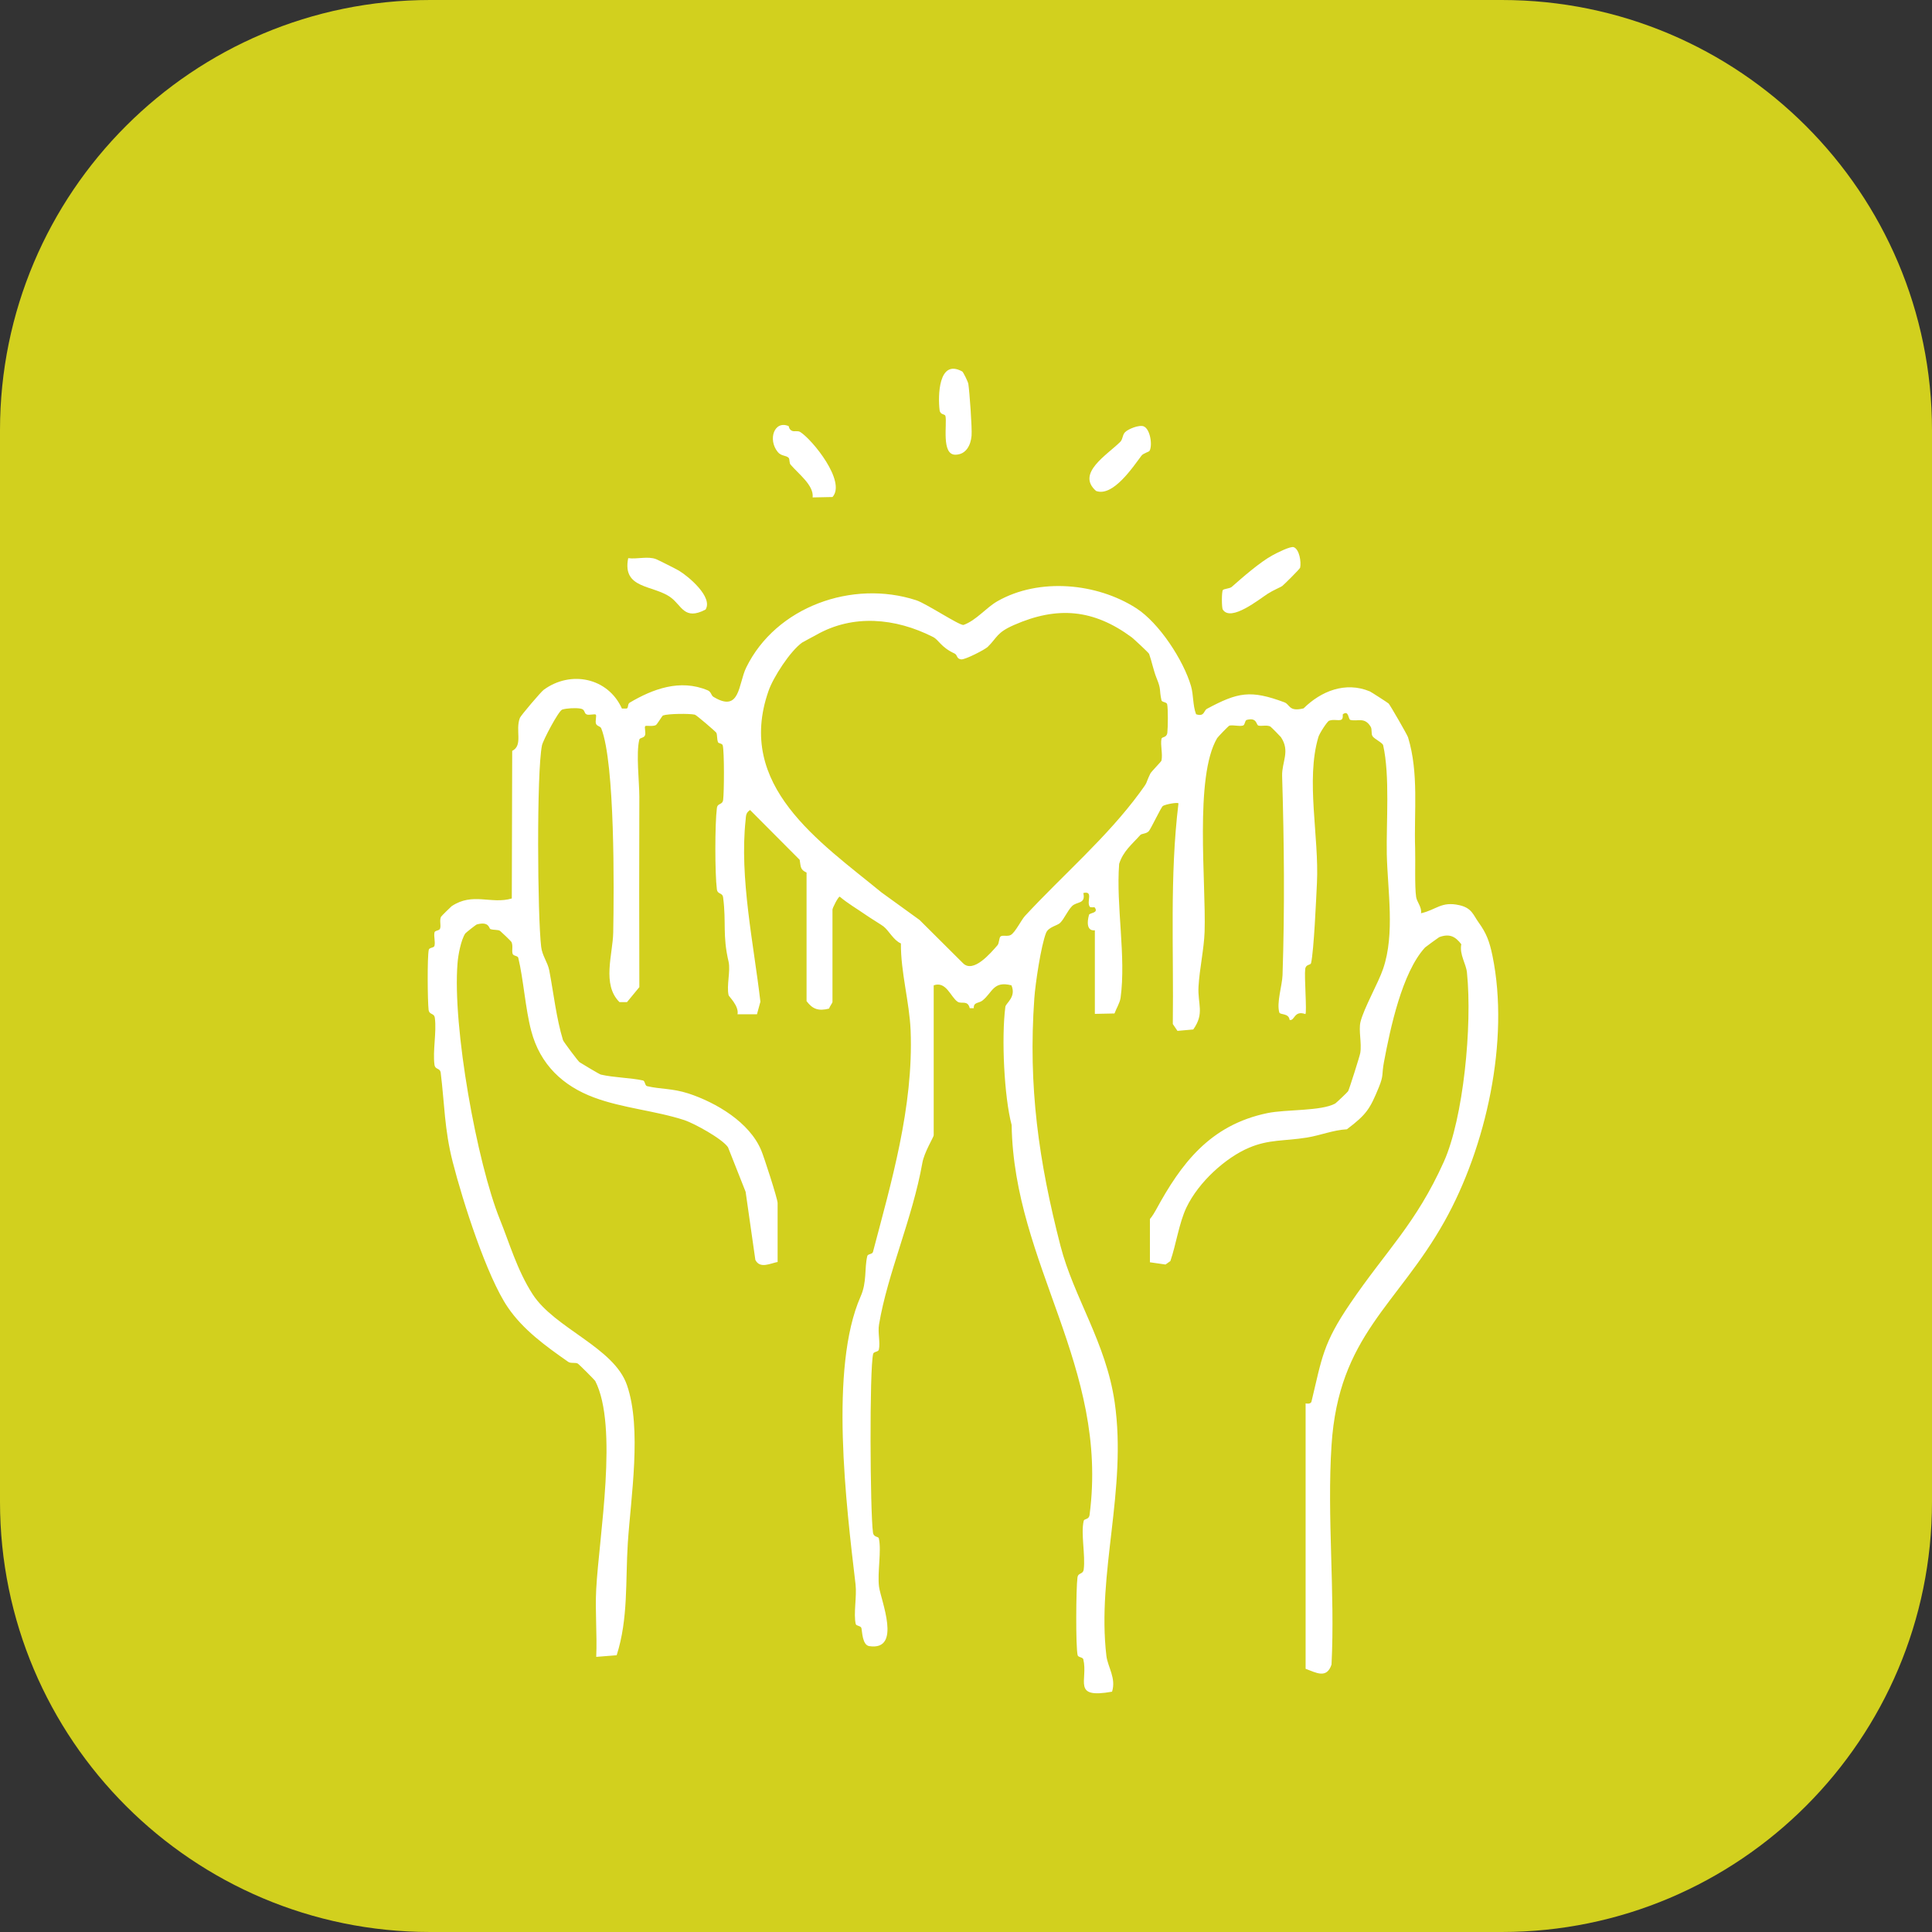 <svg xmlns="http://www.w3.org/2000/svg" id="Capa_2" viewBox="0 0 95.43 95.43"><rect x="0" y="0" width="95.43" height="95.43" fill="#333333" stroke="none"/><g id="Capa_1-2"><path d="M95.43,21.25v52.93c0,11.73-9.51,21.25-21.25,21.25H21.25c-11.73,0-21.25-9.51-21.25-21.25V21.25C0,9.51,9.51,0,21.25,0h52.93c11.73,0,21.25,9.51,21.25,21.25Z" style="fill:#d2d01e;"></path><path d="M38.43,62.33c-.38.07-.89.36-1.12-.1l-.48-3.36-.87-2.2c-.28-.42-1.67-1.18-2.15-1.34-1.44-.47-3.05-.59-4.47-1.12-1.53-.57-2.66-1.62-3.1-3.29-.29-1.09-.38-2.53-.64-3.61-.03-.11-.24-.08-.28-.2-.05-.17.03-.36-.05-.57-.01-.04-.54-.54-.57-.56-.11-.07-.31-.03-.48-.09-.07-.03-.05-.39-.66-.23-.04,0-.56.42-.58.45-.21.32-.35,1.06-.38,1.46-.26,3.15.96,9.86,2.09,12.66.46,1.13.85,2.51,1.62,3.7,1.09,1.69,4.02,2.62,4.66,4.49.74,2.15.19,5.52.04,7.8-.12,1.86.03,3.73-.55,5.54l-1.01.08c.05-1.11-.06-2.24,0-3.35.14-2.62,1.1-8.03-.05-10.28-.03-.05-.8-.82-.85-.85-.12-.08-.35,0-.48-.09-1.1-.77-2.23-1.58-2.99-2.7-1.03-1.51-2.22-5.22-2.72-7.18-.41-1.61-.4-2.85-.59-4.39-.03-.27-.27-.14-.31-.41-.09-.69.11-1.6.02-2.3-.03-.27-.27-.14-.31-.41-.05-.42-.07-2.63.01-2.97.03-.11.26-.09.28-.19.05-.21-.04-.45,0-.66.02-.11.25-.08.28-.2.05-.17-.04-.37.04-.57.01-.03.5-.51.53-.53,1.05-.7,1.94-.08,2.97-.38l.02-7.29c.55-.28.14-1.01.38-1.63.04-.11,1.04-1.29,1.18-1.39,1.33-.97,3.17-.6,3.86.93h.21c.13,0,.05-.21.17-.29,1.13-.67,2.49-1.19,3.86-.61.17.07.17.26.28.32,1.33.81,1.22-.63,1.62-1.45,1.47-3,5.24-4.35,8.4-3.32.49.16,2.11,1.24,2.33,1.22.64-.23,1.12-.86,1.69-1.18,2.05-1.16,4.89-.9,6.84.35,1.14.73,2.34,2.58,2.71,3.85.13.46.08.94.25,1.39.42.14.37-.18.54-.27,1.53-.82,2.15-.94,3.82-.32.29.11.21.48.95.3.86-.85,2.06-1.34,3.27-.84.05.02.89.56.93.6.07.07.92,1.54.96,1.67.54,1.77.29,3.67.35,5.49.02.64-.03,1.86.05,2.4.04.25.29.5.24.8.76-.17,1-.6,1.89-.4.63.14.69.49.96.86.38.53.53.92.68,1.64.86,4.19-.32,9.46-2.37,13.12-2.33,4.16-5.23,5.62-5.58,11.06-.23,3.52.18,7.29,0,10.83-.24.72-.76.4-1.28.21v-13.11s.25.06.29-.09c.52-2.17.57-2.87,1.91-4.84,1.78-2.62,3.25-3.94,4.63-7.01.96-2.14,1.41-6.7,1.14-9.34-.04-.43-.38-.89-.28-1.4-.29-.38-.58-.54-1.09-.35-.04.02-.67.48-.7.51-1.14,1.24-1.72,4.01-2.03,5.66-.12.64,0,.62-.25,1.24-.44,1.07-.6,1.34-1.58,2.08-.69.04-1.3.3-1.98.41-1.11.18-1.86.08-2.85.5-1.14.48-2.49,1.68-3.1,2.96-.36.76-.51,1.83-.79,2.64l-.24.17-.77-.11v-2.14s.12-.12.3-.45c1.23-2.26,2.65-4.19,5.51-4.78.93-.19,2.64-.09,3.34-.47.04-.02.62-.57.64-.61.05-.08.58-1.75.6-1.89.08-.48-.09-1.11.01-1.53.17-.69.88-1.92,1.12-2.63.59-1.73.22-3.86.18-5.66-.03-1.56.16-3.88-.18-5.38-.03-.12-.43-.31-.52-.44s-.01-.34-.1-.48c-.3-.49-.64-.24-1-.33-.11-.03-.07-.5-.37-.28-.02.01.04.24-.1.28-.17.04-.36-.04-.58.04-.1.04-.49.65-.53.81-.63,2.12.04,4.92-.07,7.2-.04.81-.15,3.34-.29,3.96-.03.12-.26.04-.29.3-.05.36.09,2.14.01,2.22-.57-.2-.52.35-.78.29-.04-.35-.47-.24-.51-.37-.14-.49.14-1.32.16-1.84.11-3.32.08-6.53-.02-9.84-.02-.7.41-1.22-.06-1.92-.02-.03-.5-.52-.53-.53-.2-.08-.4,0-.58-.04-.12-.03-.06-.42-.58-.28-.1.03-.08.26-.19.28-.2.05-.45-.04-.66,0-.04,0-.59.58-.61.62-1.13,1.91-.54,7.13-.62,9.57-.03.85-.25,1.83-.3,2.7s.31,1.32-.26,2.12l-.78.07-.23-.34c.05-3.64-.16-7.29.28-10.9-.07-.06-.64.05-.77.13-.09.06-.59,1.13-.7,1.25-.12.13-.36.11-.42.19-.41.46-.84.79-1.04,1.42-.16,2.08.35,4.57.07,6.62-.04.26-.21.52-.3.77l-.97.02v-4.13s-.52.12-.29-.76c.03-.11.5-.08.28-.37-.01-.02-.2.02-.24-.03-.18-.25.2-.8-.32-.68.13.56-.33.41-.56.65s-.38.62-.58.82c-.13.14-.58.2-.7.5-.25.63-.53,2.51-.58,3.23-.31,4.37.22,8.06,1.29,12.22.66,2.56,2.25,4.78,2.68,7.74.62,4.31-.89,8.44-.41,12.52.07.56.49,1.1.28,1.77-2.01.36-1.17-.56-1.42-1.6-.03-.11-.25-.09-.28-.2-.1-.41-.08-3.31-.01-3.83.03-.27.27-.14.31-.41.09-.69-.15-1.78,0-2.4.03-.12.26-.04.29-.3.96-7.33-3.74-12.36-3.85-19.25-.37-1.39-.51-4.31-.31-5.84.02-.18.55-.48.3-1.06-.9-.23-.93.35-1.43.75-.17.14-.45.07-.43.38h-.2c-.1-.42-.41-.19-.6-.32-.35-.24-.56-1.03-1.18-.81v7.41c0,.08-.47.84-.56,1.36-.49,2.76-1.72,5.46-2.14,7.98-.07.4.07.89-.01,1.25-.03.11-.25.09-.28.2-.19.78-.15,7.81-.01,8.82.03.26.27.19.29.3.14.61-.08,1.68.01,2.39.09.66,1.14,3.17-.48,2.93-.35-.05-.35-.73-.39-.89-.03-.12-.25-.1-.28-.2-.12-.5.06-1.37-.01-1.96-.46-3.91-1.3-10.71.25-14.22.32-.72.18-1.37.33-2,.03-.11.25-.08.28-.2.89-3.39,2.01-7.16,1.86-10.94-.06-1.42-.49-2.87-.48-4.3-.36-.15-.6-.64-.86-.84-.07-.06-.63-.4-.86-.56-.43-.3-.9-.57-1.3-.91-.08,0-.36.56-.36.64v4.56c0,.05-.14.23-.17.33-.52.13-.81.03-1.11-.37v-6.35c-.33-.15-.28-.3-.34-.63l-2.45-2.46c-.21.14-.2.27-.22.49-.31,2.86.4,6.13.73,8.98l-.17.62h-.96c.08-.41-.43-.88-.44-.94-.11-.47.1-1.19,0-1.65-.31-1.31-.11-1.93-.27-3.17-.03-.27-.27-.14-.31-.41-.1-.77-.1-3.24,0-4.01.03-.27.27-.14.31-.41.05-.39.06-2.38-.02-2.69-.02-.1-.21-.1-.23-.15-.07-.17-.03-.37-.09-.48-.05-.07-.99-.88-1.06-.89-.27-.06-1.31-.05-1.57.04-.04.01-.3.46-.36.48-.18.08-.49,0-.52.05-.05.05.04.33-.01.45-.05.14-.25.11-.28.21-.17.67,0,2.1,0,2.82-.01,3.14-.01,6.28,0,9.41l-.61.74h-.37c-.88-.87-.33-2.36-.31-3.44.04-2.12.09-8.36-.59-10.08-.05-.12-.21-.1-.26-.23s.04-.4-.01-.45-.33.04-.45-.01c-.15-.06-.06-.25-.31-.29-.24-.04-.67-.02-.9.05-.18.06-.95,1.52-1,1.77-.27,1.34-.22,8.43-.04,9.94.05.45.32.76.4,1.17.21,1.09.35,2.38.68,3.45.02.07.76,1.06.82,1.09.09.06.99.6,1.05.61.65.15,1.51.16,2.08.29.11.03.09.25.2.28.69.16,1.22.1,2.04.36,1.37.45,3.02,1.42,3.6,2.81.13.3.81,2.4.81,2.6v2.92ZM55.9,31.48c-1.88-1.39-3.67-1.55-5.81-.61-.87.38-.82.61-1.3,1.08-.14.14-1.12.64-1.31.62-.25-.03-.17-.21-.33-.29-.69-.32-.77-.67-1.07-.82-1.86-.94-3.95-1.13-5.76-.1-.16.09-.66.35-.7.38-.59.42-1.43,1.72-1.66,2.39-1.64,4.68,2.52,7.44,5.58,9.95l1.88,1.36,2.14,2.13c.51.53,1.37-.49,1.71-.88.09-.1.07-.38.16-.44.1-.07.35.02.5-.07.22-.13.51-.73.7-.94,1.88-2.03,4.04-3.87,5.67-6.09.45-.61.24-.36.52-.94.05-.1.55-.6.55-.64.07-.34-.06-.75,0-1.08.03-.11.26-.04.29-.3s.04-1.19-.01-1.41c-.03-.11-.26-.09-.28-.19-.12-.55,0-.51-.24-1.09-.16-.4-.24-.84-.37-1.2-.02-.06-.79-.77-.87-.83Z" style="fill:#fff;"></path><path d="M63.91,27.03c.27.11.37.72.31,1.01-.01.06-.83.87-.89.91-.03.03-.47.22-.7.37-.41.26-1.83,1.42-2.23.79-.06-.09-.06-.87,0-.96.04-.07.33-.07.44-.16.51-.45,1.41-1.24,2.03-1.57.2-.11.89-.46,1.04-.39Z" style="fill:#fff;"></path><path d="M32.41,27.62c.06.02,1,.49,1.13.57.48.29,1.69,1.31,1.31,1.92-1.05.55-1.17-.2-1.72-.6-.86-.63-2.41-.4-2.1-1.94.44.06.97-.11,1.38.05Z" style="fill:#fff;"></path><path d="M38.96,21.06s.02.16.16.22c.1.05.29-.02.41.06.6.38,2.28,2.45,1.59,3.21l-.98.02c.07-.6-.71-1.17-1.09-1.62-.07-.08-.04-.27-.09-.33-.13-.14-.37-.08-.54-.29-.51-.62-.17-1.59.54-1.28Z" style="fill:#fff;"></path><path d="M47.52,18.34c.06.03.29.51.31.62.06.39.19,2.18.16,2.56-.04.47-.27.93-.79.94-.72.02-.41-1.53-.5-1.91-.03-.12-.26-.04-.29-.3-.08-.65-.07-2.56,1.12-1.9Z" style="fill:#fff;"></path><path d="M56.49,21.06c.32.12.45.93.29,1.21-.04.06-.3.11-.4.24-.42.56-1.41,2.05-2.24,1.74-1-.87.55-1.78,1.2-2.43.13-.14.1-.35.24-.48.14-.14.67-.37.92-.28Z" style="fill:#fff;"></path></g></svg>